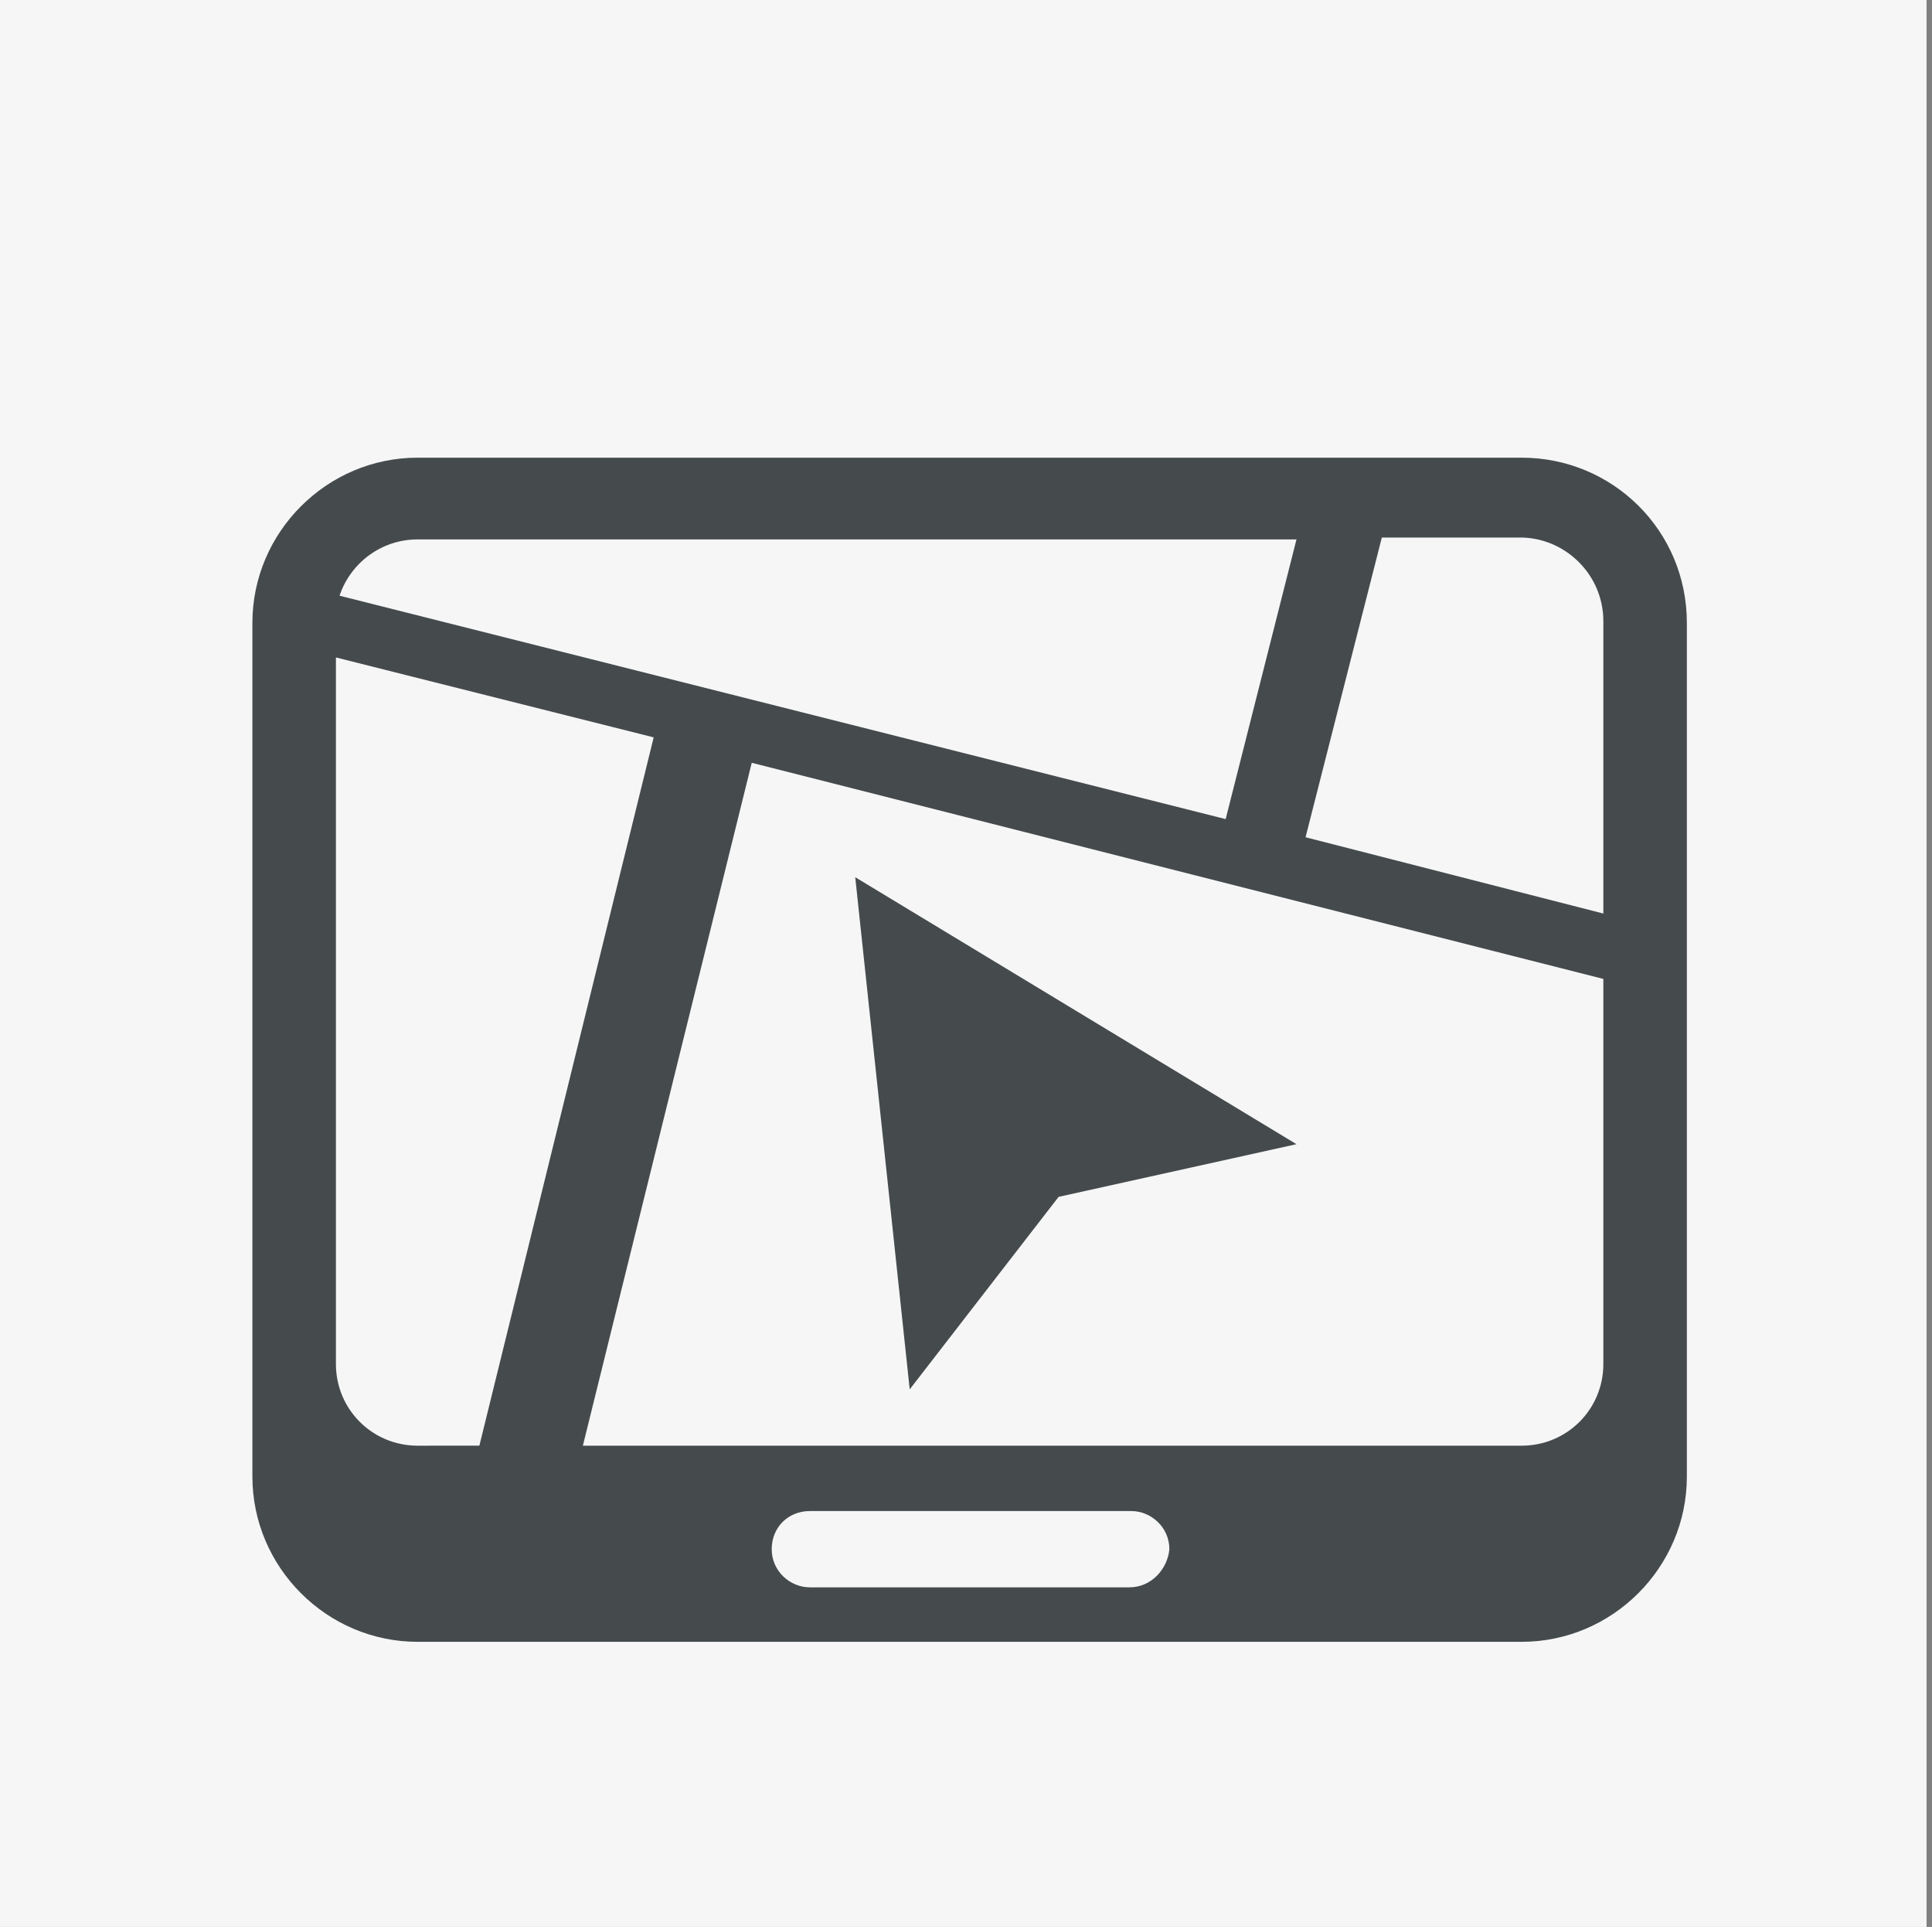 <?xml version="1.0" encoding="utf-8"?>
<!-- Generator: Adobe Illustrator 24.1.3, SVG Export Plug-In . SVG Version: 6.00 Build 0)  -->
<svg version="1.1" id="圖層_1" xmlns="http://www.w3.org/2000/svg" xmlns:xlink="http://www.w3.org/1999/xlink" x="0px" y="0px"
	 viewBox="0 0 106.4 106.1" style="enable-background:new 0 0 106.4 106.1;" xml:space="preserve">
<rect x="0" y="0" width="106.4" height="106.1" fill="#808080" stroke="none"/>
<style type="text/css">
	.st0{fill:#F6F6F6;}
	.st1{fill:#454B4D;}
</style>
<g id="圖層_1_1_">
	<rect x="-0.1" y="0" class="st0" width="106.2" height="106.1"/>
</g>
<g id="圖層_2_1_">
	<g>
		<polygon class="st1" points="50.1,76.5 58.3,65.9 71.4,63 47.1,48.3 		"/>
		<path class="st1" d="M83.8,25.2H23c-5,0-9.1,4.1-9.1,9.1v47c0,5,4.1,9.1,9.1,9.1h60.8c5,0,9.1-4.1,9.1-9.1v-47
			C92.9,29.2,88.8,25.2,83.8,25.2z M88.3,34.2v16.1l-16.4-4.2l4.2-16.5h7.8C86.3,29.7,88.3,31.7,88.3,34.2z M23,29.7h48.4l-3.9,15.4
			L18.7,32.8C19.3,31,21,29.7,23,29.7z M18.5,75.1V36.2l17.5,4.4l-9.6,39H23C20.5,79.6,18.5,77.6,18.5,75.1z M62.2,87.4H44.6
			c-1.1,0-2.1-0.9-2.1-2.1s0.9-2.1,2.1-2.1h17.7c1.1,0,2.1,0.9,2.1,2.1C64.3,86.4,63.4,87.4,62.2,87.4z M83.8,79.6H32.1L41.4,42
			l46.9,11.9v21.2C88.3,77.6,86.3,79.6,83.8,79.6z"/>
	</g>
</g>
</svg>
